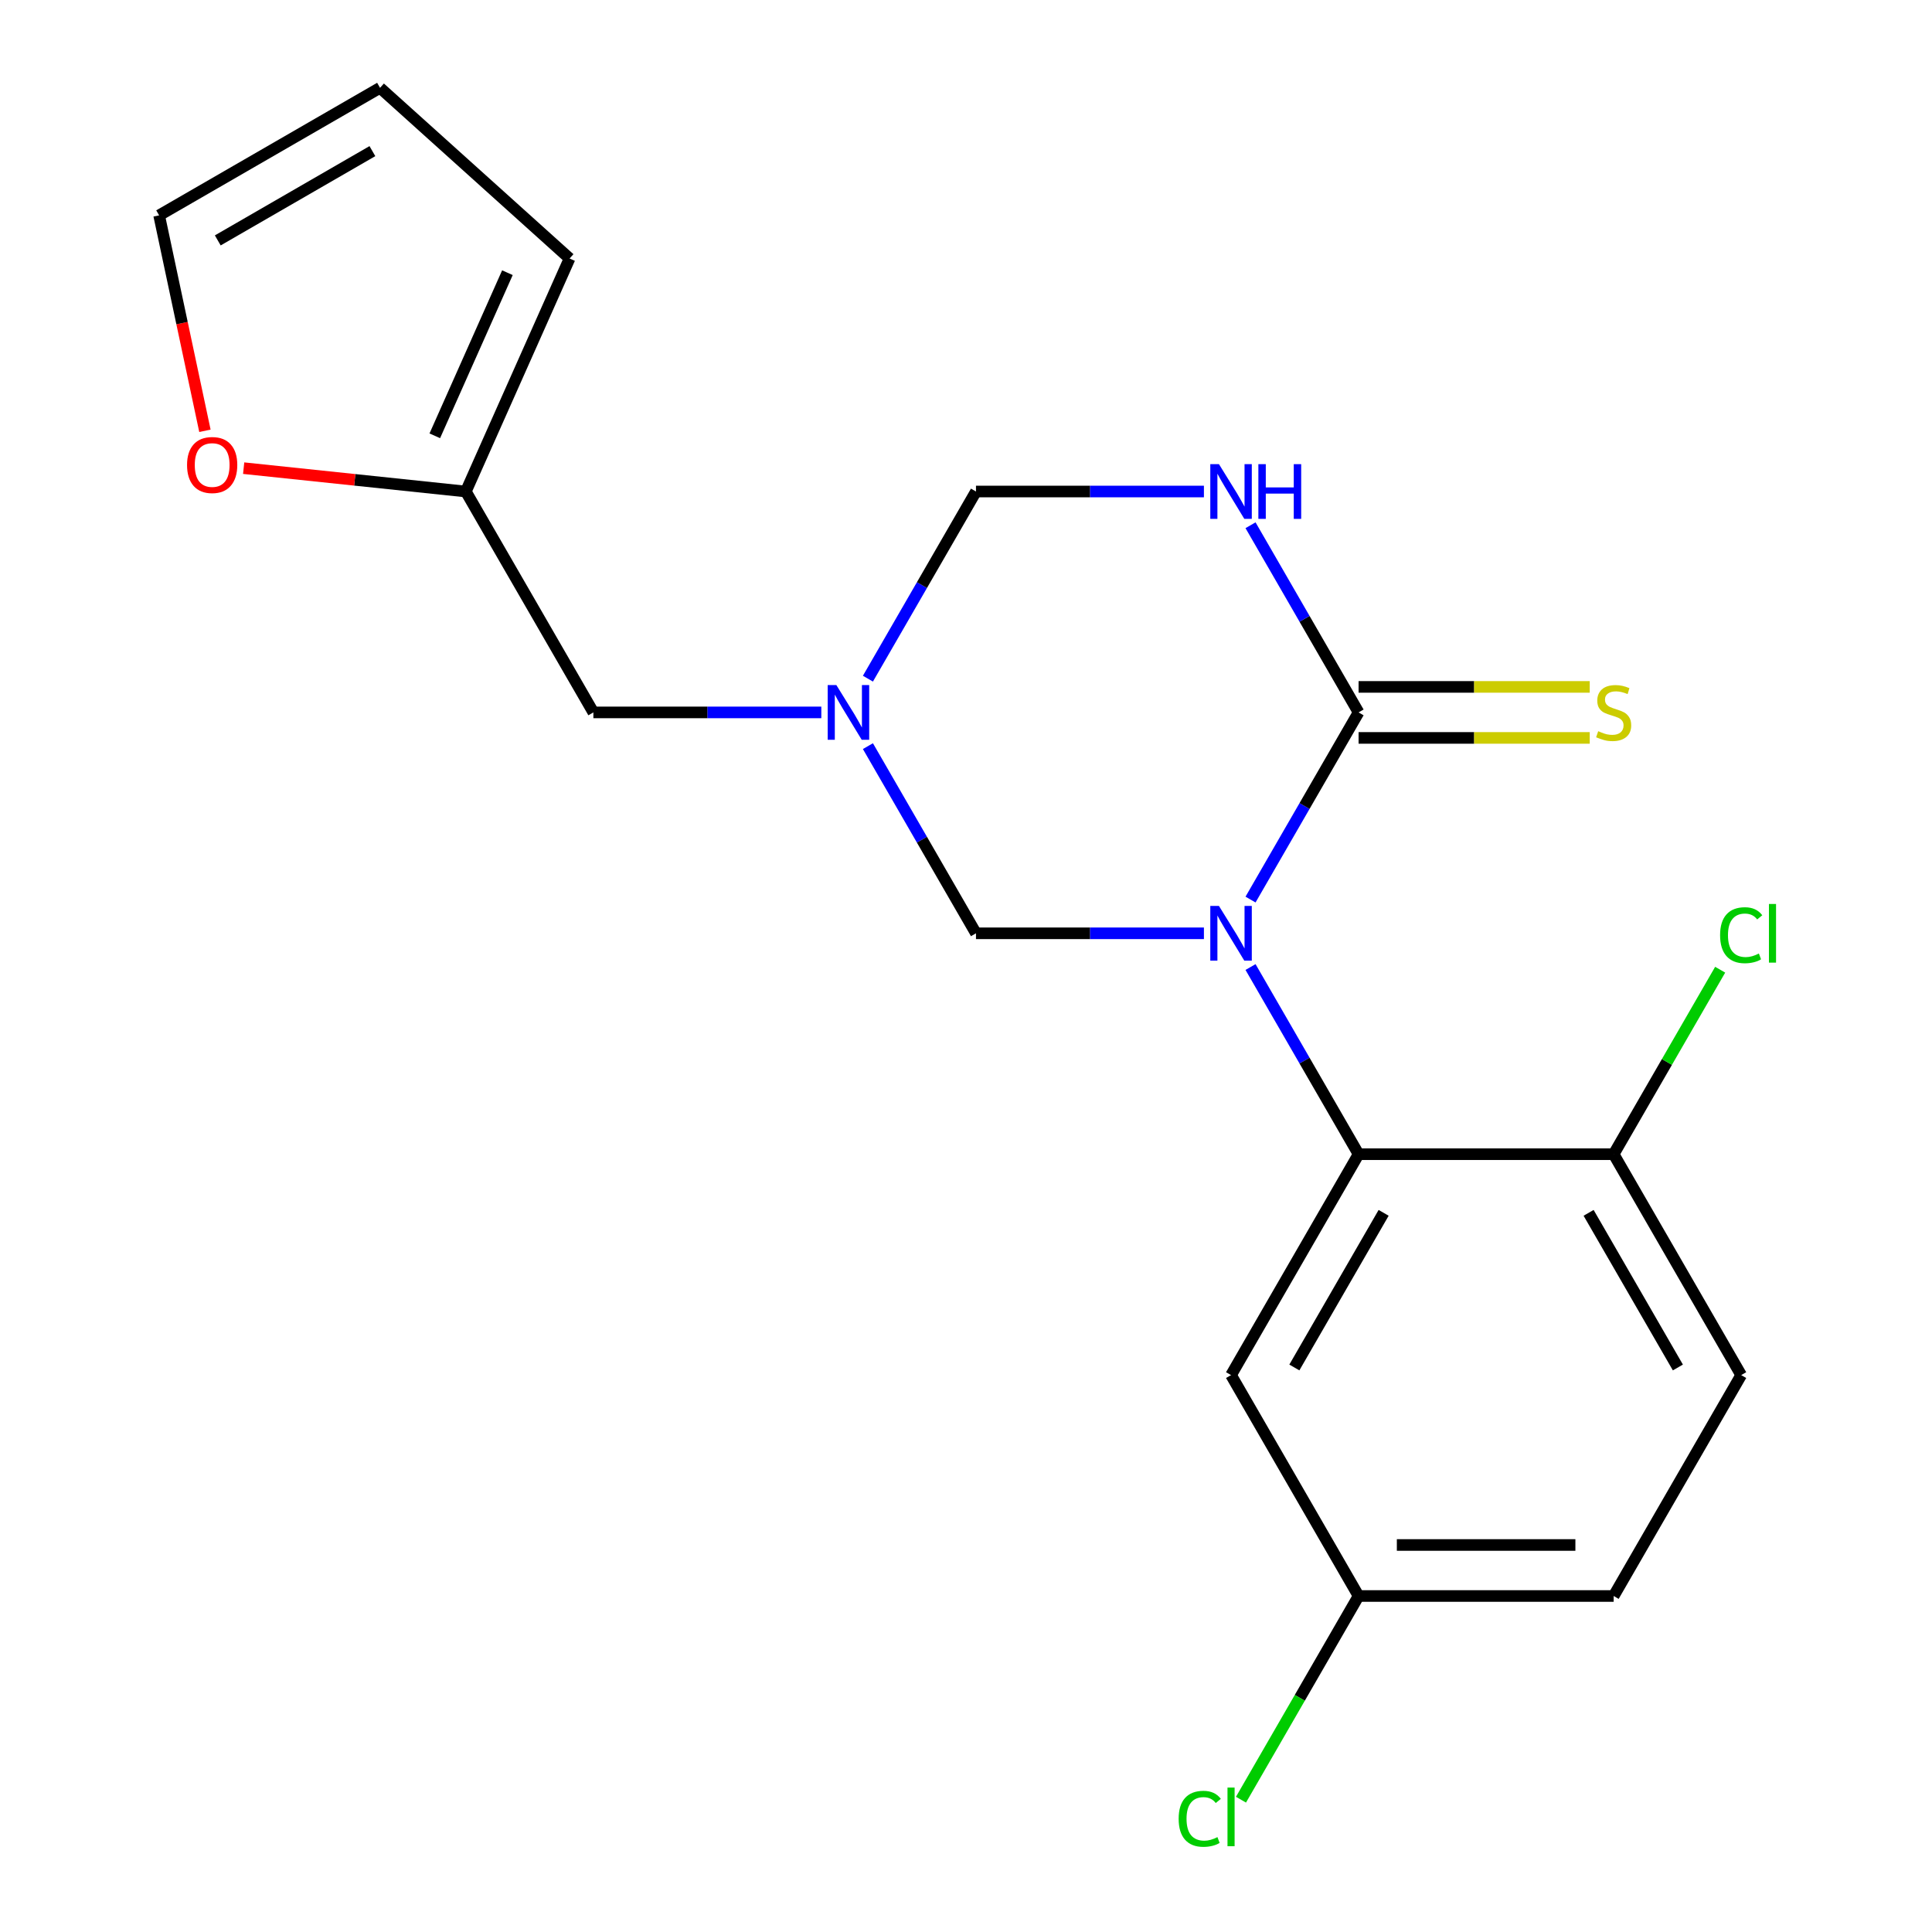 <?xml version='1.0' encoding='iso-8859-1'?>
<svg version='1.1' baseProfile='full'
              xmlns='http://www.w3.org/2000/svg'
                      xmlns:rdkit='http://www.rdkit.org/xml'
                      xmlns:xlink='http://www.w3.org/1999/xlink'
                  xml:space='preserve'
width='1000px' height='1000px' viewBox='0 0 1000 1000'>
<!-- END OF HEADER -->
<rect style='opacity:1.0;fill:#FFFFFF;stroke:none' width='1000' height='1000' x='0' y='0'> </rect>
<path class='bond-0' d='M 647.27,465.617 L 675.235,417.179' style='fill:none;fill-rule:evenodd;stroke:#0000FF;stroke-width:6px;stroke-linecap:butt;stroke-linejoin:miter;stroke-opacity:1' />
<path class='bond-0' d='M 675.235,417.179 L 703.201,368.742' style='fill:none;fill-rule:evenodd;stroke:#000000;stroke-width:6px;stroke-linecap:butt;stroke-linejoin:miter;stroke-opacity:1' />
<path class='bond-2' d='M 647.27,500.538 L 675.235,548.976' style='fill:none;fill-rule:evenodd;stroke:#0000FF;stroke-width:6px;stroke-linecap:butt;stroke-linejoin:miter;stroke-opacity:1' />
<path class='bond-2' d='M 675.235,548.976 L 703.201,597.414' style='fill:none;fill-rule:evenodd;stroke:#000000;stroke-width:6px;stroke-linecap:butt;stroke-linejoin:miter;stroke-opacity:1' />
<path class='bond-4' d='M 623.148,483.078 L 564.157,483.078' style='fill:none;fill-rule:evenodd;stroke:#0000FF;stroke-width:6px;stroke-linecap:butt;stroke-linejoin:miter;stroke-opacity:1' />
<path class='bond-4' d='M 564.157,483.078 L 505.165,483.078' style='fill:none;fill-rule:evenodd;stroke:#000000;stroke-width:6px;stroke-linecap:butt;stroke-linejoin:miter;stroke-opacity:1' />
<path class='bond-1' d='M 703.201,368.742 L 675.235,320.304' style='fill:none;fill-rule:evenodd;stroke:#000000;stroke-width:6px;stroke-linecap:butt;stroke-linejoin:miter;stroke-opacity:1' />
<path class='bond-1' d='M 675.235,320.304 L 647.27,271.866' style='fill:none;fill-rule:evenodd;stroke:#0000FF;stroke-width:6px;stroke-linecap:butt;stroke-linejoin:miter;stroke-opacity:1' />
<path class='bond-7' d='M 703.201,381.944 L 763.022,381.944' style='fill:none;fill-rule:evenodd;stroke:#000000;stroke-width:6px;stroke-linecap:butt;stroke-linejoin:miter;stroke-opacity:1' />
<path class='bond-7' d='M 763.022,381.944 L 822.844,381.944' style='fill:none;fill-rule:evenodd;stroke:#CCCC00;stroke-width:6px;stroke-linecap:butt;stroke-linejoin:miter;stroke-opacity:1' />
<path class='bond-7' d='M 703.201,355.539 L 763.022,355.539' style='fill:none;fill-rule:evenodd;stroke:#000000;stroke-width:6px;stroke-linecap:butt;stroke-linejoin:miter;stroke-opacity:1' />
<path class='bond-7' d='M 763.022,355.539 L 822.844,355.539' style='fill:none;fill-rule:evenodd;stroke:#CCCC00;stroke-width:6px;stroke-linecap:butt;stroke-linejoin:miter;stroke-opacity:1' />
<path class='bond-20' d='M 623.148,254.406 L 564.157,254.406' style='fill:none;fill-rule:evenodd;stroke:#0000FF;stroke-width:6px;stroke-linecap:butt;stroke-linejoin:miter;stroke-opacity:1' />
<path class='bond-20' d='M 564.157,254.406 L 505.165,254.406' style='fill:none;fill-rule:evenodd;stroke:#000000;stroke-width:6px;stroke-linecap:butt;stroke-linejoin:miter;stroke-opacity:1' />
<path class='bond-6' d='M 703.201,597.414 L 637.189,711.75' style='fill:none;fill-rule:evenodd;stroke:#000000;stroke-width:6px;stroke-linecap:butt;stroke-linejoin:miter;stroke-opacity:1' />
<path class='bond-6' d='M 716.166,627.766 L 669.958,707.802' style='fill:none;fill-rule:evenodd;stroke:#000000;stroke-width:6px;stroke-linecap:butt;stroke-linejoin:miter;stroke-opacity:1' />
<path class='bond-9' d='M 703.201,597.414 L 835.225,597.414' style='fill:none;fill-rule:evenodd;stroke:#000000;stroke-width:6px;stroke-linecap:butt;stroke-linejoin:miter;stroke-opacity:1' />
<path class='bond-3' d='M 449.234,386.202 L 477.199,434.64' style='fill:none;fill-rule:evenodd;stroke:#0000FF;stroke-width:6px;stroke-linecap:butt;stroke-linejoin:miter;stroke-opacity:1' />
<path class='bond-3' d='M 477.199,434.64 L 505.165,483.078' style='fill:none;fill-rule:evenodd;stroke:#000000;stroke-width:6px;stroke-linecap:butt;stroke-linejoin:miter;stroke-opacity:1' />
<path class='bond-5' d='M 449.234,351.281 L 477.199,302.843' style='fill:none;fill-rule:evenodd;stroke:#0000FF;stroke-width:6px;stroke-linecap:butt;stroke-linejoin:miter;stroke-opacity:1' />
<path class='bond-5' d='M 477.199,302.843 L 505.165,254.406' style='fill:none;fill-rule:evenodd;stroke:#000000;stroke-width:6px;stroke-linecap:butt;stroke-linejoin:miter;stroke-opacity:1' />
<path class='bond-11' d='M 425.112,368.742 L 366.121,368.742' style='fill:none;fill-rule:evenodd;stroke:#0000FF;stroke-width:6px;stroke-linecap:butt;stroke-linejoin:miter;stroke-opacity:1' />
<path class='bond-11' d='M 366.121,368.742 L 307.129,368.742' style='fill:none;fill-rule:evenodd;stroke:#000000;stroke-width:6px;stroke-linecap:butt;stroke-linejoin:miter;stroke-opacity:1' />
<path class='bond-16' d='M 637.189,711.75 L 703.201,826.086' style='fill:none;fill-rule:evenodd;stroke:#000000;stroke-width:6px;stroke-linecap:butt;stroke-linejoin:miter;stroke-opacity:1' />
<path class='bond-8' d='M 241.117,254.406 L 307.129,368.742' style='fill:none;fill-rule:evenodd;stroke:#000000;stroke-width:6px;stroke-linecap:butt;stroke-linejoin:miter;stroke-opacity:1' />
<path class='bond-10' d='M 241.117,254.406 L 183.617,248.362' style='fill:none;fill-rule:evenodd;stroke:#000000;stroke-width:6px;stroke-linecap:butt;stroke-linejoin:miter;stroke-opacity:1' />
<path class='bond-10' d='M 183.617,248.362 L 126.117,242.319' style='fill:none;fill-rule:evenodd;stroke:#FF0000;stroke-width:6px;stroke-linecap:butt;stroke-linejoin:miter;stroke-opacity:1' />
<path class='bond-12' d='M 241.117,254.406 L 294.816,133.796' style='fill:none;fill-rule:evenodd;stroke:#000000;stroke-width:6px;stroke-linecap:butt;stroke-linejoin:miter;stroke-opacity:1' />
<path class='bond-12' d='M 225.05,225.574 L 262.639,141.147' style='fill:none;fill-rule:evenodd;stroke:#000000;stroke-width:6px;stroke-linecap:butt;stroke-linejoin:miter;stroke-opacity:1' />
<path class='bond-15' d='M 835.225,597.414 L 901.237,711.75' style='fill:none;fill-rule:evenodd;stroke:#000000;stroke-width:6px;stroke-linecap:butt;stroke-linejoin:miter;stroke-opacity:1' />
<path class='bond-15' d='M 822.259,627.766 L 868.468,707.802' style='fill:none;fill-rule:evenodd;stroke:#000000;stroke-width:6px;stroke-linecap:butt;stroke-linejoin:miter;stroke-opacity:1' />
<path class='bond-17' d='M 835.225,597.414 L 862.792,549.666' style='fill:none;fill-rule:evenodd;stroke:#000000;stroke-width:6px;stroke-linecap:butt;stroke-linejoin:miter;stroke-opacity:1' />
<path class='bond-17' d='M 862.792,549.666 L 890.359,501.918' style='fill:none;fill-rule:evenodd;stroke:#00CC00;stroke-width:6px;stroke-linecap:butt;stroke-linejoin:miter;stroke-opacity:1' />
<path class='bond-13' d='M 106.071,222.985 L 94.219,167.226' style='fill:none;fill-rule:evenodd;stroke:#FF0000;stroke-width:6px;stroke-linecap:butt;stroke-linejoin:miter;stroke-opacity:1' />
<path class='bond-13' d='M 94.219,167.226 L 82.367,111.466' style='fill:none;fill-rule:evenodd;stroke:#000000;stroke-width:6px;stroke-linecap:butt;stroke-linejoin:miter;stroke-opacity:1' />
<path class='bond-14' d='M 294.816,133.796 L 196.703,45.455' style='fill:none;fill-rule:evenodd;stroke:#000000;stroke-width:6px;stroke-linecap:butt;stroke-linejoin:miter;stroke-opacity:1' />
<path class='bond-22' d='M 82.367,111.466 L 196.703,45.455' style='fill:none;fill-rule:evenodd;stroke:#000000;stroke-width:6px;stroke-linecap:butt;stroke-linejoin:miter;stroke-opacity:1' />
<path class='bond-22' d='M 112.72,124.432 L 192.755,78.224' style='fill:none;fill-rule:evenodd;stroke:#000000;stroke-width:6px;stroke-linecap:butt;stroke-linejoin:miter;stroke-opacity:1' />
<path class='bond-18' d='M 901.237,711.75 L 835.225,826.086' style='fill:none;fill-rule:evenodd;stroke:#000000;stroke-width:6px;stroke-linecap:butt;stroke-linejoin:miter;stroke-opacity:1' />
<path class='bond-19' d='M 703.201,826.086 L 672.765,878.802' style='fill:none;fill-rule:evenodd;stroke:#000000;stroke-width:6px;stroke-linecap:butt;stroke-linejoin:miter;stroke-opacity:1' />
<path class='bond-19' d='M 672.765,878.802 L 642.329,931.518' style='fill:none;fill-rule:evenodd;stroke:#00CC00;stroke-width:6px;stroke-linecap:butt;stroke-linejoin:miter;stroke-opacity:1' />
<path class='bond-21' d='M 703.201,826.086 L 835.225,826.086' style='fill:none;fill-rule:evenodd;stroke:#000000;stroke-width:6px;stroke-linecap:butt;stroke-linejoin:miter;stroke-opacity:1' />
<path class='bond-21' d='M 723.004,799.681 L 815.421,799.681' style='fill:none;fill-rule:evenodd;stroke:#000000;stroke-width:6px;stroke-linecap:butt;stroke-linejoin:miter;stroke-opacity:1' />
<path  class='atom-0' d='M 630.929 468.918
L 640.209 483.918
Q 641.129 485.398, 642.609 488.078
Q 644.089 490.758, 644.169 490.918
L 644.169 468.918
L 647.929 468.918
L 647.929 497.238
L 644.049 497.238
L 634.089 480.838
Q 632.929 478.918, 631.689 476.718
Q 630.489 474.518, 630.129 473.838
L 630.129 497.238
L 626.449 497.238
L 626.449 468.918
L 630.929 468.918
' fill='#0000FF'/>
<path  class='atom-2' d='M 630.929 240.246
L 640.209 255.246
Q 641.129 256.726, 642.609 259.406
Q 644.089 262.086, 644.169 262.246
L 644.169 240.246
L 647.929 240.246
L 647.929 268.566
L 644.049 268.566
L 634.089 252.166
Q 632.929 250.246, 631.689 248.046
Q 630.489 245.846, 630.129 245.166
L 630.129 268.566
L 626.449 268.566
L 626.449 240.246
L 630.929 240.246
' fill='#0000FF'/>
<path  class='atom-2' d='M 651.329 240.246
L 655.169 240.246
L 655.169 252.286
L 669.649 252.286
L 669.649 240.246
L 673.489 240.246
L 673.489 268.566
L 669.649 268.566
L 669.649 255.486
L 655.169 255.486
L 655.169 268.566
L 651.329 268.566
L 651.329 240.246
' fill='#0000FF'/>
<path  class='atom-4' d='M 432.893 354.582
L 442.173 369.582
Q 443.093 371.062, 444.573 373.742
Q 446.053 376.422, 446.133 376.582
L 446.133 354.582
L 449.893 354.582
L 449.893 382.902
L 446.013 382.902
L 436.053 366.502
Q 434.893 364.582, 433.653 362.382
Q 432.453 360.182, 432.093 359.502
L 432.093 382.902
L 428.413 382.902
L 428.413 354.582
L 432.893 354.582
' fill='#0000FF'/>
<path  class='atom-8' d='M 827.225 378.462
Q 827.545 378.582, 828.865 379.142
Q 830.185 379.702, 831.625 380.062
Q 833.105 380.382, 834.545 380.382
Q 837.225 380.382, 838.785 379.102
Q 840.345 377.782, 840.345 375.502
Q 840.345 373.942, 839.545 372.982
Q 838.785 372.022, 837.585 371.502
Q 836.385 370.982, 834.385 370.382
Q 831.865 369.622, 830.345 368.902
Q 828.865 368.182, 827.785 366.662
Q 826.745 365.142, 826.745 362.582
Q 826.745 359.022, 829.145 356.822
Q 831.585 354.622, 836.385 354.622
Q 839.665 354.622, 843.385 356.182
L 842.465 359.262
Q 839.065 357.862, 836.505 357.862
Q 833.745 357.862, 832.225 359.022
Q 830.705 360.142, 830.745 362.102
Q 830.745 363.622, 831.505 364.542
Q 832.305 365.462, 833.425 365.982
Q 834.585 366.502, 836.505 367.102
Q 839.065 367.902, 840.585 368.702
Q 842.105 369.502, 843.185 371.142
Q 844.305 372.742, 844.305 375.502
Q 844.305 379.422, 841.665 381.542
Q 839.065 383.622, 834.705 383.622
Q 832.185 383.622, 830.265 383.062
Q 828.385 382.542, 826.145 381.622
L 827.225 378.462
' fill='#CCCC00'/>
<path  class='atom-11' d='M 96.817 240.685
Q 96.817 233.885, 100.177 230.085
Q 103.537 226.285, 109.817 226.285
Q 116.097 226.285, 119.457 230.085
Q 122.817 233.885, 122.817 240.685
Q 122.817 247.565, 119.417 251.485
Q 116.017 255.365, 109.817 255.365
Q 103.577 255.365, 100.177 251.485
Q 96.817 247.605, 96.817 240.685
M 109.817 252.165
Q 114.137 252.165, 116.457 249.285
Q 118.817 246.365, 118.817 240.685
Q 118.817 235.125, 116.457 232.325
Q 114.137 229.485, 109.817 229.485
Q 105.497 229.485, 103.137 232.285
Q 100.817 235.085, 100.817 240.685
Q 100.817 246.405, 103.137 249.285
Q 105.497 252.165, 109.817 252.165
' fill='#FF0000'/>
<path  class='atom-18' d='M 890.317 484.058
Q 890.317 477.018, 893.597 473.338
Q 896.917 469.618, 903.197 469.618
Q 909.037 469.618, 912.157 473.738
L 909.517 475.898
Q 907.237 472.898, 903.197 472.898
Q 898.917 472.898, 896.637 475.778
Q 894.397 478.618, 894.397 484.058
Q 894.397 489.658, 896.717 492.538
Q 899.077 495.418, 903.637 495.418
Q 906.757 495.418, 910.397 493.538
L 911.517 496.538
Q 910.037 497.498, 907.797 498.058
Q 905.557 498.618, 903.077 498.618
Q 896.917 498.618, 893.597 494.858
Q 890.317 491.098, 890.317 484.058
' fill='#00CC00'/>
<path  class='atom-18' d='M 915.597 467.898
L 919.277 467.898
L 919.277 498.258
L 915.597 498.258
L 915.597 467.898
' fill='#00CC00'/>
<path  class='atom-20' d='M 610.069 941.402
Q 610.069 934.362, 613.349 930.682
Q 616.669 926.962, 622.949 926.962
Q 628.789 926.962, 631.909 931.082
L 629.269 933.242
Q 626.989 930.242, 622.949 930.242
Q 618.669 930.242, 616.389 933.122
Q 614.149 935.962, 614.149 941.402
Q 614.149 947.002, 616.469 949.882
Q 618.829 952.762, 623.389 952.762
Q 626.509 952.762, 630.149 950.882
L 631.269 953.882
Q 629.789 954.842, 627.549 955.402
Q 625.309 955.962, 622.829 955.962
Q 616.669 955.962, 613.349 952.202
Q 610.069 948.442, 610.069 941.402
' fill='#00CC00'/>
<path  class='atom-20' d='M 635.349 925.242
L 639.029 925.242
L 639.029 955.602
L 635.349 955.602
L 635.349 925.242
' fill='#00CC00'/>
</svg>

